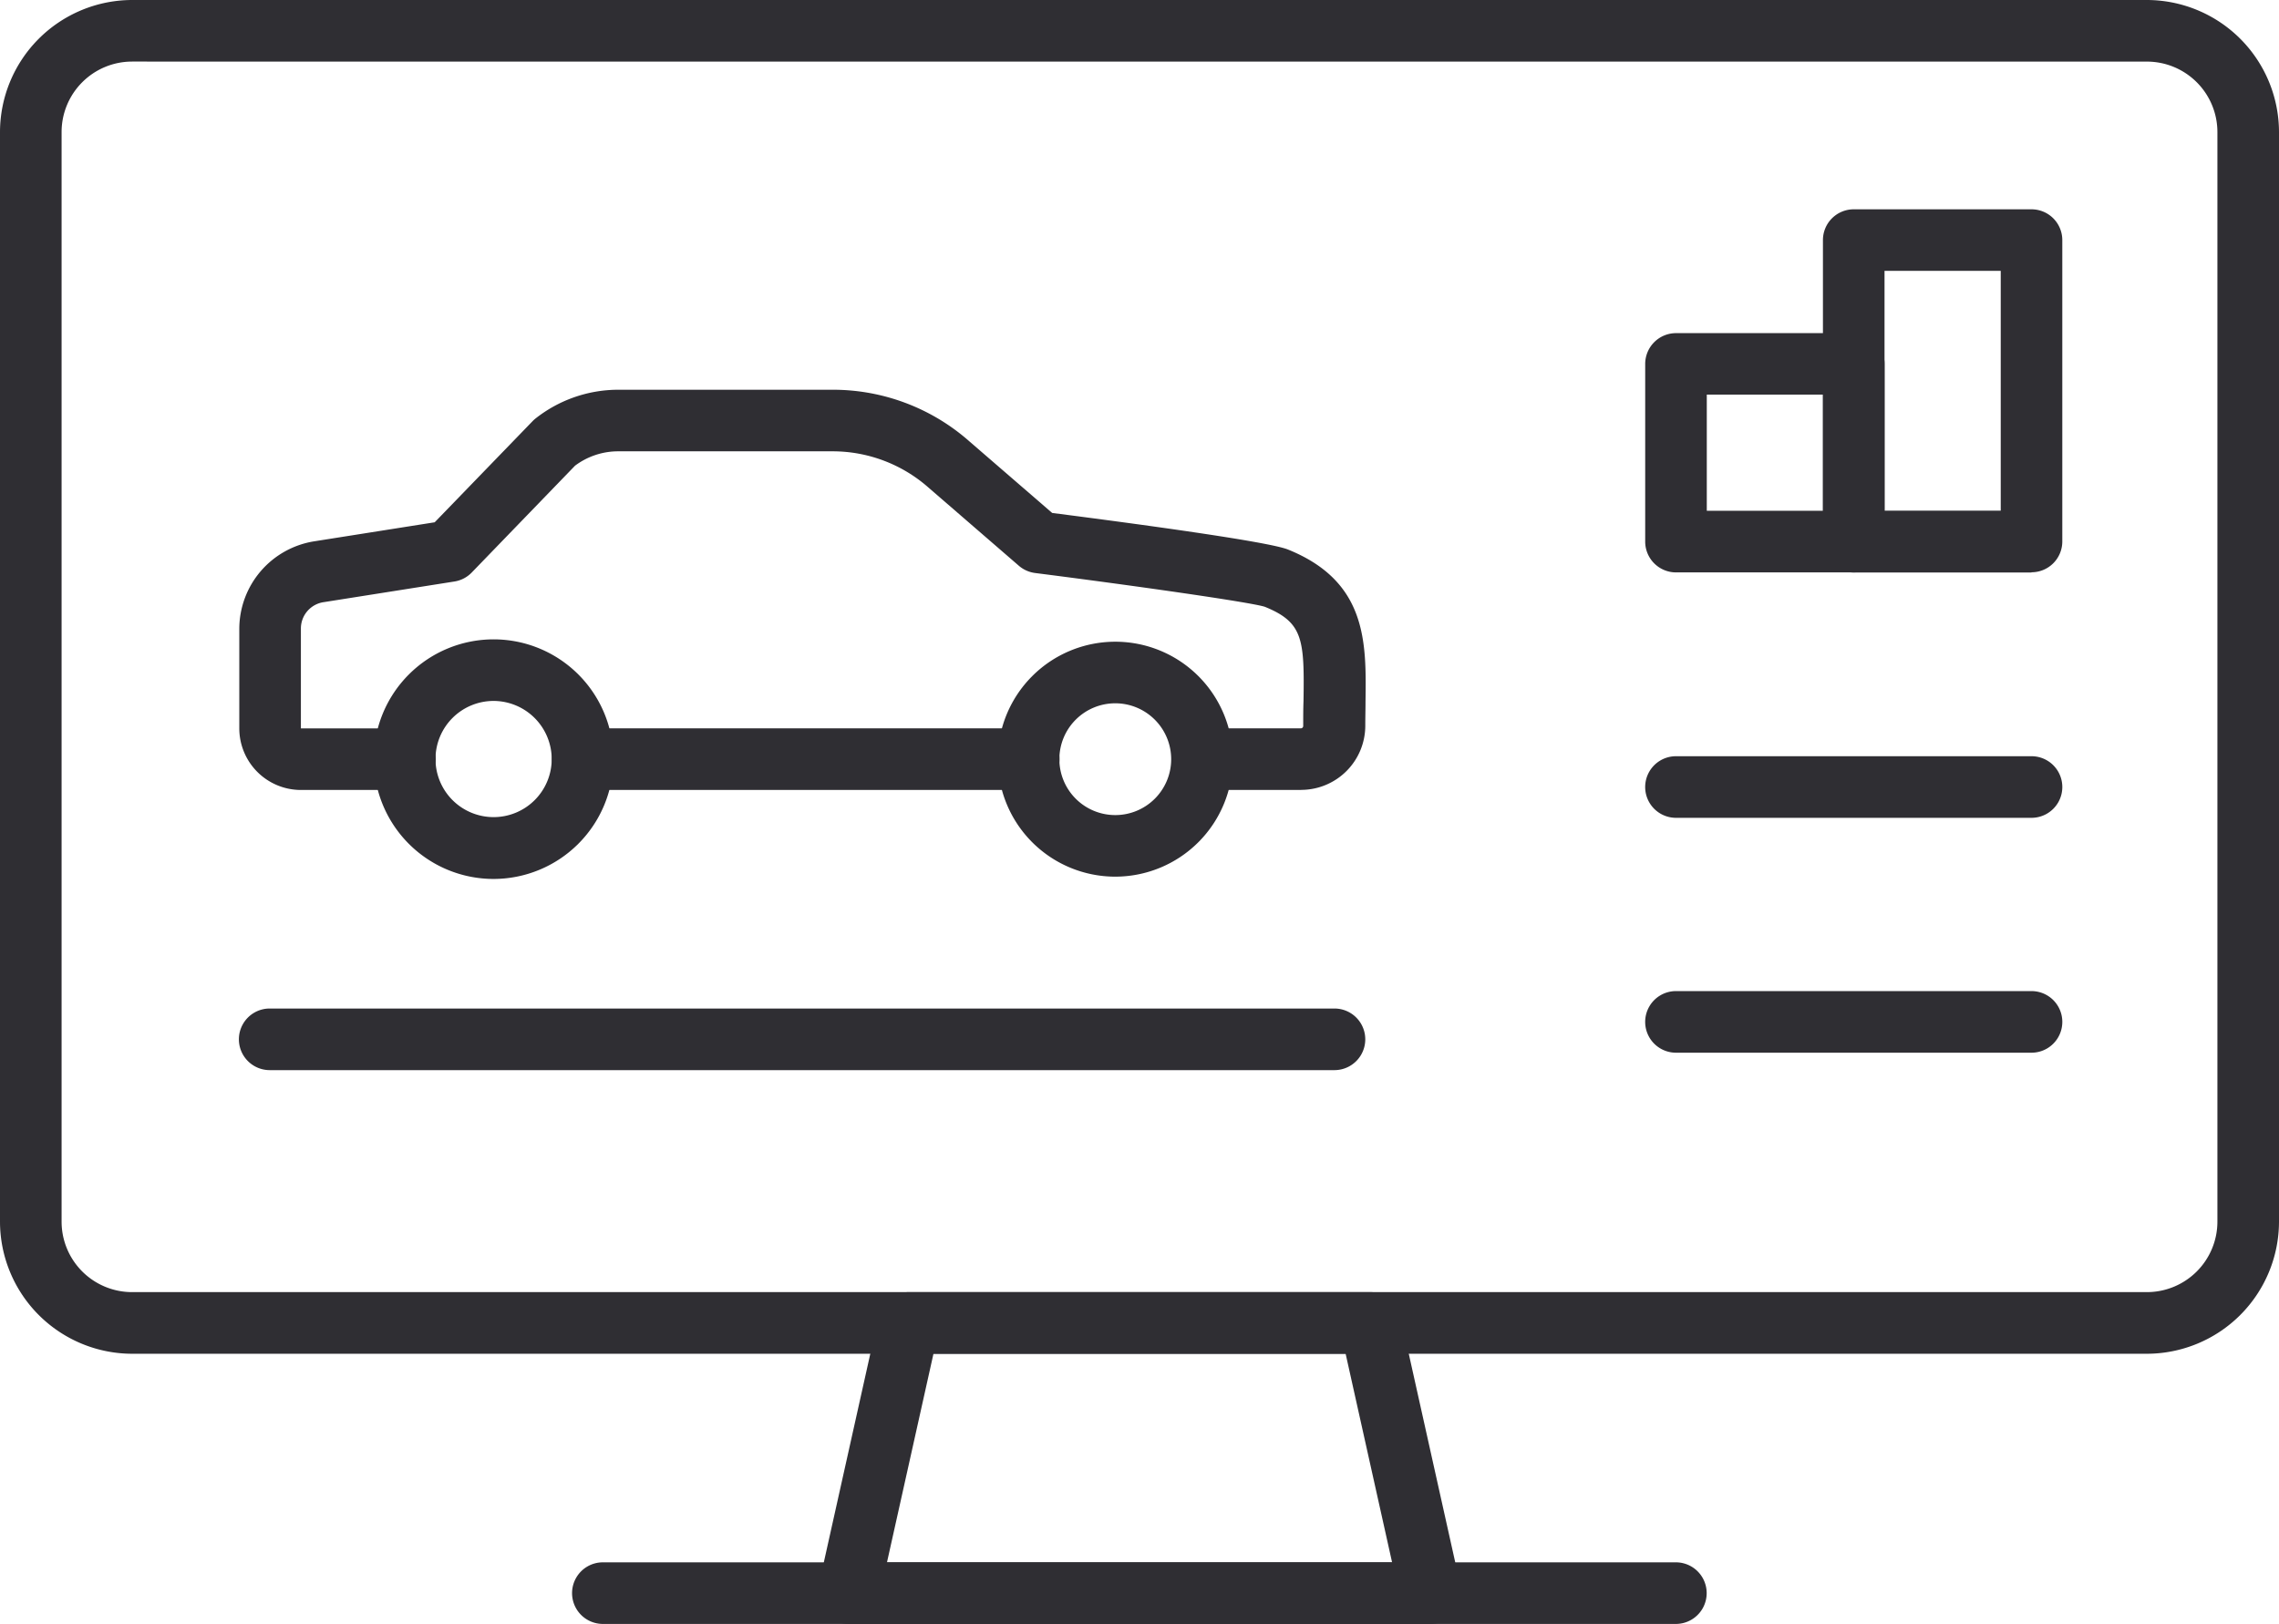 <svg id="Group_128" data-name="Group 128" xmlns="http://www.w3.org/2000/svg" width="70.599" height="50.321" viewBox="0 0 70.599 50.321">
  <path id="Path_493" data-name="Path 493" d="M4623.623,789.515h-62.417a4.1,4.1,0,0,1-4.091-4.091V751.657a4.1,4.1,0,0,1,4.091-4.091h62.417a4.1,4.1,0,0,1,4.091,4.091v33.767a4.1,4.1,0,0,1-4.091,4.091m-62.417-40.041a2.185,2.185,0,0,0-2.183,2.182v33.767a2.185,2.185,0,0,0,2.183,2.182h62.417a2.185,2.185,0,0,0,2.183-2.182V751.657a2.185,2.185,0,0,0-2.183-2.182Z" transform="translate(-4557.115 -747.566)" fill="#2f2e33"/>
  <path id="Path_494" data-name="Path 494" d="M4676.753,916.951h-18.028a.955.955,0,0,1-.932-1.162l1.865-8.372a.954.954,0,0,1,.932-.747h14.3a.954.954,0,0,1,.931.747l1.865,8.372a.954.954,0,0,1-.932,1.162m-16.838-1.909h15.647l-1.439-6.463h-12.768Z" transform="translate(-4632.439 -866.63)" fill="#2f2e33"/>
  <path id="Path_495" data-name="Path 495" d="M4661.743,941.846H4628.5a.954.954,0,1,1,0-1.909h33.239a.954.954,0,0,1,0,1.909" transform="translate(-4609.824 -891.525)" fill="#2f2e33"/>
  <path id="Path_496" data-name="Path 496" d="M4606.837,833.713a3.712,3.712,0,1,1,3.712-3.712,3.717,3.717,0,0,1-3.712,3.712m0-5.516a1.8,1.8,0,1,0,1.8,1.8,1.806,1.806,0,0,0-1.8-1.8" transform="translate(-4591.546 -806.477)" fill="#2f2e33"/>
  <path id="Path_497" data-name="Path 497" d="M4683.581,833.856a3.64,3.64,0,1,1,3.64-3.641,3.644,3.644,0,0,1-3.64,3.641m0-5.372a1.732,1.732,0,1,0,1.731,1.732,1.733,1.733,0,0,0-1.731-1.732" transform="translate(-4649.031 -806.691)" fill="#2f2e33"/>
  <path id="Path_498" data-name="Path 498" d="M4619.423,807.955H4616.7a.954.954,0,0,1,0-1.909h2.723a.073.073,0,0,0,.073-.073c0-.279,0-.529.009-.77.03-1.92-.012-2.442-1.2-2.924-.443-.141-3.975-.646-7.119-1.047a.956.956,0,0,1-.5-.225l-2.79-2.414a4.487,4.487,0,0,0-2.977-1.131h-6.648a2.227,2.227,0,0,0-1.332.445l-3.2,3.31a.951.951,0,0,1-.536.279l-4.044.639a.825.825,0,0,0-.713.819v3.093h3.223a.954.954,0,1,1,0,1.909h-3.223a1.91,1.91,0,0,1-1.908-1.908v-3.093a2.752,2.752,0,0,1,2.332-2.706l3.721-.588,3.029-3.13a.95.95,0,0,1,.092-.084,4.142,4.142,0,0,1,2.563-.893h6.648a6.383,6.383,0,0,1,4.232,1.6l2.565,2.218c2.591.333,6.7.887,7.306,1.134,2.457.993,2.426,2.89,2.4,4.724,0,.231-.007.472-.007.723a1.99,1.99,0,0,1-1.983,2" transform="translate(-4579.125 -783.477)" fill="#2f2e33"/>
  <path id="Path_499" data-name="Path 499" d="M4639.813,839.156H4626a.954.954,0,1,1,0-1.909h13.815a.954.954,0,1,1,0,1.909" transform="translate(-4607.948 -814.678)" fill="#2f2e33"/>
  <path id="Path_500" data-name="Path 500" d="M4620.465,873.655H4587.48a.954.954,0,0,1,0-1.909h32.984a.954.954,0,1,1,0,1.909" transform="translate(-4579.125 -840.495)" fill="#2f2e33"/>
  <path id="Path_501" data-name="Path 501" d="M4771.595,871.507h-11.013a.954.954,0,0,1,0-1.909h11.013a.954.954,0,0,1,0,1.909" transform="translate(-4708.663 -838.887)" fill="#2f2e33"/>
  <path id="Path_502" data-name="Path 502" d="M4771.595,842.589h-11.013a.954.954,0,0,1,0-1.909h11.013a.954.954,0,0,1,0,1.909" transform="translate(-4708.663 -817.247)" fill="#2f2e33"/>
  <path id="Path_503" data-name="Path 503" d="M4766.09,795.995h-5.506a.955.955,0,0,1-.955-.954v-5.506a.955.955,0,0,1,.955-.954h5.506a.954.954,0,0,1,.954.954v5.506a.954.954,0,0,1-.954.954m-4.553-1.909h3.6v-3.6h-3.6Z" transform="translate(-4708.664 -778.258)" fill="#2f2e33"/>
  <path id="Path_504" data-name="Path 504" d="M4787.97,784.6h-5.506a.955.955,0,0,1-.955-.954V774.3a.954.954,0,0,1,.955-.954h5.506a.954.954,0,0,1,.954.954v9.339a.954.954,0,0,1-.954.954m-4.553-1.909h3.6v-7.431h-3.6Z" transform="translate(-4725.038 -766.86)" fill="#2f2e33"/>
</svg>
